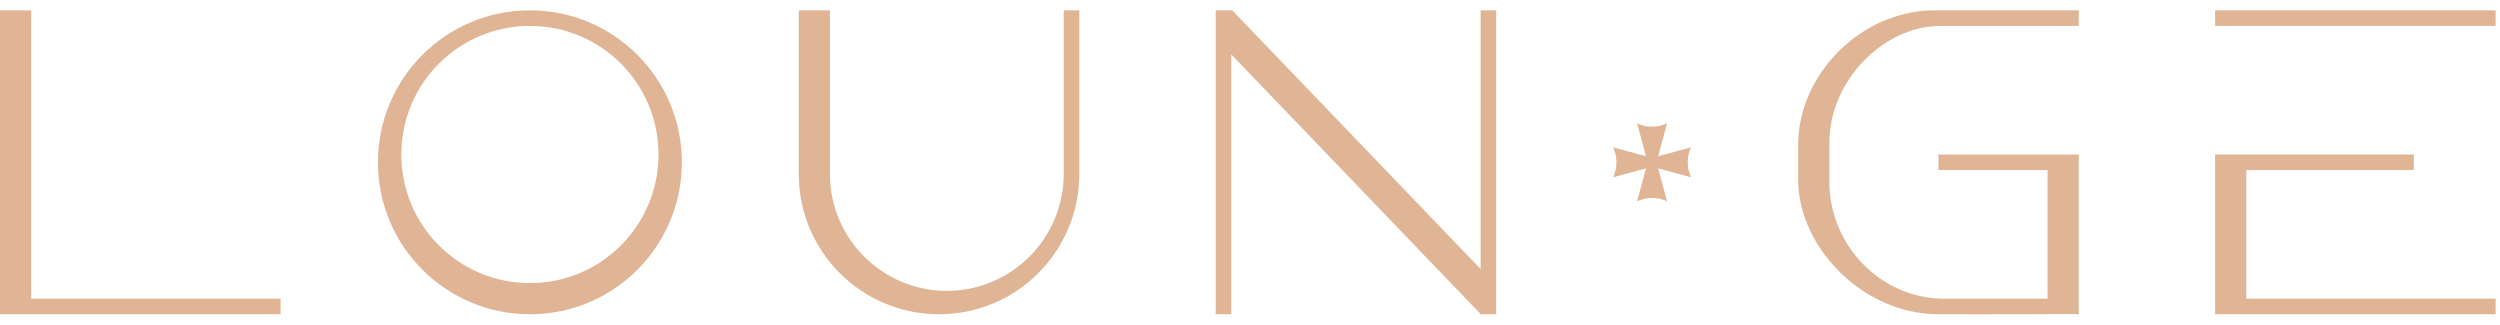 <?xml version="1.0" encoding="UTF-8"?> <svg xmlns="http://www.w3.org/2000/svg" width="231" height="30" viewBox="0 0 231 30" fill="none"> <path fill-rule="evenodd" clip-rule="evenodd" d="M63.005 14.996C63.005 7.237 56.722 0.955 48.964 0.955C41.205 0.955 34.923 7.237 34.923 14.996C34.923 22.754 41.205 29.037 48.964 29.037C56.722 29.037 63.005 22.754 63.005 14.996ZM60.845 14.276C60.845 7.705 55.534 2.395 48.964 2.395C42.393 2.395 37.083 7.705 37.083 14.276C37.083 20.846 42.393 26.157 48.964 26.157C55.534 26.157 60.845 20.846 60.845 14.276Z" fill="#DFB595"></path> <path d="M2.88 0.955H0V29.037H25.922V27.597H2.88V0.955Z" fill="#DFB595"></path> <path d="M73.806 0.955H76.686V15.896C76.686 15.95 76.686 16.022 76.686 16.076C76.686 22.034 81.528 26.877 87.487 26.877C93.445 26.877 98.287 22.034 98.287 16.076C98.287 16.022 98.287 15.95 98.287 15.896V0.955H99.728V15.896C99.728 15.95 99.728 16.022 99.728 16.076C99.728 23.24 93.931 29.037 86.767 29.037C79.602 29.037 73.806 23.24 73.806 16.076C73.806 16.022 73.806 15.95 73.806 15.896V0.955Z" fill="#DFB595"></path> <path d="M112.328 29.037V0.955H113.858L136.81 24.86V0.955H138.25V29.037H136.81V29.019L113.768 5.023V29.037H112.328Z" fill="#DFB595"></path> <path d="M152.094 15.554L149.052 16.382C149.25 15.968 149.358 15.5 149.358 14.996C149.358 14.51 149.25 14.024 149.052 13.61L152.094 14.438L151.266 11.396C151.68 11.594 152.148 11.701 152.652 11.701C153.138 11.701 153.624 11.594 154.038 11.396L153.21 14.438L156.252 13.61C156.054 14.024 155.946 14.492 155.946 14.996C155.946 15.482 156.054 15.968 156.252 16.382L153.21 15.554L154.038 18.596C153.624 18.398 153.156 18.29 152.652 18.29C152.166 18.29 151.68 18.398 151.266 18.596L152.094 15.554Z" fill="#DFB595"></path> <path d="M192.074 0.955V2.395H179.293C174.019 2.395 168.925 7.543 169.033 13.376V16.526C168.889 22.52 173.713 27.615 179.653 27.597H189.194V15.716H179.113V14.276H192.074V29.037C192.074 28.983 183.74 29.073 179.113 29.037C172.129 29.037 166.152 22.826 166.152 16.616V13.376C166.152 6.805 172.039 0.955 178.753 0.955C178.807 0.955 179.293 0.955 179.293 0.955H192.074Z" fill="#DFB595"></path> <path d="M230.598 2.395V0.955H204.676V2.395H230.598Z" fill="#DFB595"></path> <path d="M223.037 15.716V14.276H204.676V29.037H230.598V27.597H207.556V15.716H223.037Z" fill="#DFB595"></path> </svg> 